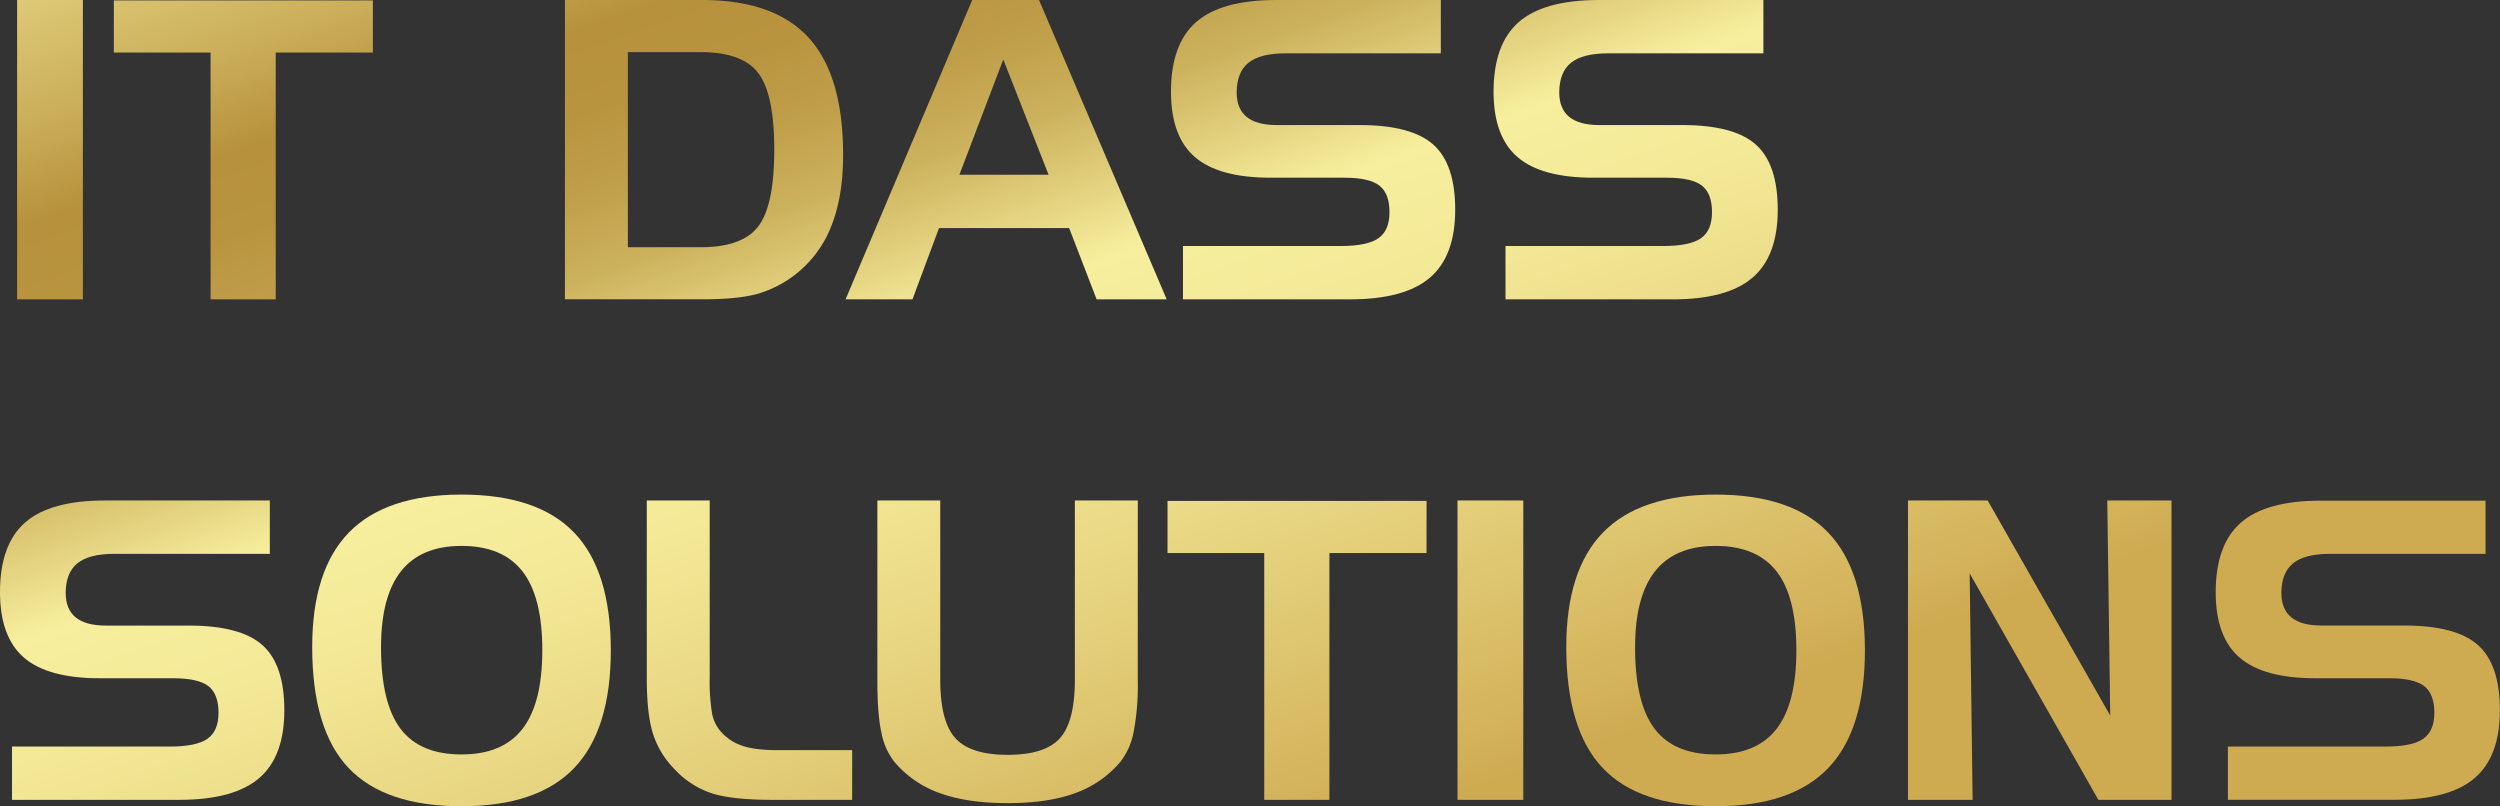 <?xml version="1.0" encoding="UTF-8"?> <svg xmlns="http://www.w3.org/2000/svg" xmlns:xlink="http://www.w3.org/1999/xlink" viewBox="0 0 847.22 273.2"><rect x="0" y="0" width="847.22" height="273.2" fill="#333333" stroke="none"/> <defs> <style>.cls-1{fill:url(#linear-gradient);}.cls-2{fill:url(#linear-gradient-2);}.cls-3{fill:url(#linear-gradient-3);}.cls-4{fill:url(#linear-gradient-4);}.cls-5{fill:url(#linear-gradient-5);}.cls-6{fill:url(#linear-gradient-6);}.cls-7{fill:url(#linear-gradient-7);}.cls-8{fill:url(#linear-gradient-8);}.cls-9{fill:url(#linear-gradient-9);}.cls-10{fill:url(#linear-gradient-10);}.cls-11{fill:url(#linear-gradient-11);}.cls-12{fill:url(#linear-gradient-12);}.cls-13{fill:url(#linear-gradient-13);}.cls-14{fill:url(#linear-gradient-14);}.cls-15{fill:url(#linear-gradient-15);}</style> <linearGradient id="linear-gradient" x1="-37.35" y1="-103.31" x2="138.31" y2="395.07" gradientUnits="userSpaceOnUse"> <stop offset="0" stop-color="#f7ef9e"></stop> <stop offset="0.07" stop-color="#f4eb9a"></stop> <stop offset="0.14" stop-color="#ecde8d"></stop> <stop offset="0.21" stop-color="#deca77"></stop> <stop offset="0.29" stop-color="#caad59"></stop> <stop offset="0.35" stop-color="#b7913b"></stop> <stop offset="0.4" stop-color="#b9943f"></stop> <stop offset="0.45" stop-color="#c09f4a"></stop> <stop offset="0.5" stop-color="#ccb15c"></stop> <stop offset="0.54" stop-color="#ddc976"></stop> <stop offset="0.59" stop-color="#f3e997"></stop> <stop offset="0.6" stop-color="#f7ef9e"></stop> <stop offset="0.68" stop-color="#f3e896"></stop> <stop offset="0.8" stop-color="#e7d480"></stop> <stop offset="0.96" stop-color="#d4b45c"></stop> <stop offset="1" stop-color="#ceaa51"></stop> </linearGradient> <linearGradient id="linear-gradient-2" x1="34.03" y1="-128.47" x2="209.69" y2="369.91" xlink:href="#linear-gradient"></linearGradient> <linearGradient id="linear-gradient-3" x1="153.97" y1="-170.75" x2="329.63" y2="327.64" xlink:href="#linear-gradient"></linearGradient> <linearGradient id="linear-gradient-4" x1="234.96" y1="-199.29" x2="410.62" y2="299.09" xlink:href="#linear-gradient"></linearGradient> <linearGradient id="linear-gradient-5" x1="343.04" y1="-237.39" x2="518.7" y2="261" xlink:href="#linear-gradient"></linearGradient> <linearGradient id="linear-gradient-6" x1="440.28" y1="-271.66" x2="615.94" y2="226.72" xlink:href="#linear-gradient"></linearGradient> <linearGradient id="linear-gradient-7" x1="-63.11" y1="-94.23" x2="112.55" y2="404.15" xlink:href="#linear-gradient"></linearGradient> <linearGradient id="linear-gradient-8" x1="33.54" y1="-128.3" x2="209.2" y2="370.08" xlink:href="#linear-gradient"></linearGradient> <linearGradient id="linear-gradient-9" x1="111.52" y1="-155.78" x2="287.18" y2="342.6" xlink:href="#linear-gradient"></linearGradient> <linearGradient id="linear-gradient-10" x1="202.21" y1="-187.75" x2="377.87" y2="310.63" xlink:href="#linear-gradient"></linearGradient> <linearGradient id="linear-gradient-11" x1="298.48" y1="-221.68" x2="474.14" y2="276.71" xlink:href="#linear-gradient"></linearGradient> <linearGradient id="linear-gradient-12" x1="343.67" y1="-237.61" x2="519.33" y2="260.77" xlink:href="#linear-gradient"></linearGradient> <linearGradient id="linear-gradient-13" x1="411.57" y1="-261.54" x2="587.23" y2="236.84" xlink:href="#linear-gradient"></linearGradient> <linearGradient id="linear-gradient-14" x1="509.27" y1="-295.97" x2="684.93" y2="202.41" xlink:href="#linear-gradient"></linearGradient> <linearGradient id="linear-gradient-15" x1="604.79" y1="-329.64" x2="780.45" y2="168.74" xlink:href="#linear-gradient"></linearGradient> </defs> <title>3Ресурс 100</title> <g id="Слой_2" data-name="Слой 2"> <g id="OBJECTS"> <path class="cls-1" d="M28.09,101.45H5.8V0H28.09Z"></path> <path class="cls-2" d="M71.36,17.81H38.58V.14h87.78V17.81H93.44v83.64H71.36Z"></path> <path class="cls-3" d="M191.45,0h46.44q24.5,0,36.17,12.8t11.66,39.72q0,13.88-3.9,23.84a38.41,38.41,0,0,1-24.54,23.06q-6.82,2-18.77,2H191.45Zm46,17.67H212.77V83.78h24.71q14.15,0,19.53-7.11t5.38-25.94q0-18.78-5.38-25.92T237.48,17.67Z"></path> <path class="cls-4" d="M329.47,0h22.64l43.27,101.45H371.64L362.32,77.3h-44.1l-9,24.15H286.55ZM340,20.15,325.13,59.21h30.22Z"></path> <path class="cls-5" d="M488.28,18.08H435.55q-8.49,0-12.46,3.18t-4,10.07q0,5.52,3.38,8.28t10.08,2.77h28.23q17.52,0,24.95,6.62t7.42,22.09q0,15.66-8.56,23t-26.92,7.35H400.9V83.37h53.42q9.1,0,12.84-2.66t3.72-8.8q0-6.34-3.41-9t-11.7-2.69H430.58q-17.54,0-25.64-7t-8.11-22.12q0-16.15,8.52-23.61T432.44,0h55.84Z"></path> <path class="cls-6" d="M597.59,18.08H544.87q-8.49,0-12.46,3.18t-4,10.07q0,5.52,3.38,8.28t10.08,2.77h28.23q17.52,0,24.94,6.62t7.42,22.09q0,15.66-8.55,23T567,101.45h-56.8V83.37h53.42q9.11,0,12.84-2.66t3.72-8.8q0-6.34-3.41-9t-11.7-2.69H539.9q-17.53,0-25.64-7t-8.11-22.12q0-16.15,8.52-23.61T541.76,0h55.83Z"></path> <path class="cls-7" d="M91.44,187.69H38.72q-8.49,0-12.46,3.18t-4,10.07q0,5.52,3.38,8.28T35.75,212H64q17.52,0,24.94,6.63t7.42,22.08q0,15.68-8.55,23t-26.92,7.35H4.07V253H57.49q9.1,0,12.84-2.66t3.72-8.8q0-6.35-3.41-9t-11.7-2.69H33.75q-17.54,0-25.64-7T0,200.67q0-16.15,8.52-23.61t27.09-7.45H91.44Z"></path> <path class="cls-8" d="M105.8,219.3q0-26.16,12.52-38.92t38.1-12.77q25.8,0,38.17,12.9T207,220.34q0,26.91-12.38,39.89t-38.17,13q-26.07,0-38.35-13T105.8,219.3ZM156.42,185q-13.71,0-20.51,8.56t-6.78,25.88q0,18.76,6.58,27.5t20.71,8.73q13.92,0,20.64-8.66t6.72-26.67q0-18.09-6.72-26.71T156.42,185Z"></path> <path class="cls-9" d="M261.84,271.06q-14.22,0-21.12-2.38a30.24,30.24,0,0,1-12.35-8.25,29.72,29.72,0,0,1-7.11-11.87q-2.07-6.62-2.07-18.63V169.61h21.32v59.63a66.78,66.78,0,0,0,.8,12.52A13,13,0,0,0,244,247.6a16.72,16.72,0,0,0,7.46,5.1q4.41,1.53,12.21,1.52h25.12v16.84Z"></path> <path class="cls-10" d="M318.64,169.61v60.73q0,14.22,5.14,19.84t17.7,5.63q12.57,0,17.67-5.59t5.11-19.88V169.61h21.32v61.28a83.43,83.43,0,0,1-1.41,17.19,23.58,23.58,0,0,1-4.52,10.14,35.73,35.73,0,0,1-15.29,10.56q-9.21,3.39-22.88,3.39t-23-3.39a35.68,35.68,0,0,1-15.35-10.56,22.91,22.91,0,0,1-4.42-9.87q-1.38-6.21-1.38-17.46V169.61Z"></path> <path class="cls-11" d="M428.44,187.42H395.66V169.75h87.78v17.67H450.52v83.64H428.44Z"></path> <path class="cls-12" d="M516.23,271.06h-22.3V169.61h22.3Z"></path> <path class="cls-13" d="M530.79,219.3q0-26.16,12.52-38.92t38.1-12.77q25.8,0,38.17,12.9T632,220.34q0,26.91-12.38,39.89t-38.17,13q-26.07,0-38.35-13T530.79,219.3ZM581.41,185q-13.71,0-20.51,8.56t-6.79,25.88q0,18.76,6.59,27.5t20.71,8.73q13.92,0,20.64-8.66t6.72-26.67q0-18.09-6.72-26.71T581.41,185Z"></path> <path class="cls-14" d="M646.59,169.61h27l41.54,72.88-1-72.88H735.9V271.06H711.12L667.5,194.32l1,76.74H646.59Z"></path> <path class="cls-15" d="M842.32,187.69H789.59q-8.49,0-12.46,3.18t-4,10.07c0,3.68,1.12,6.44,3.38,8.28s5.61,2.76,10.07,2.76h28.23q17.53,0,24.95,6.63t7.42,22.08q0,15.68-8.56,23t-26.92,7.35H755V253h53.41c6.08,0,10.35-.89,12.84-2.66s3.73-4.7,3.73-8.8-1.14-7.24-3.42-9-6.18-2.69-11.7-2.69H784.62q-17.54,0-25.64-7t-8.11-22.12q0-16.15,8.53-23.61t27.09-7.45h55.83Z"></path> </g> </g> </svg> 
